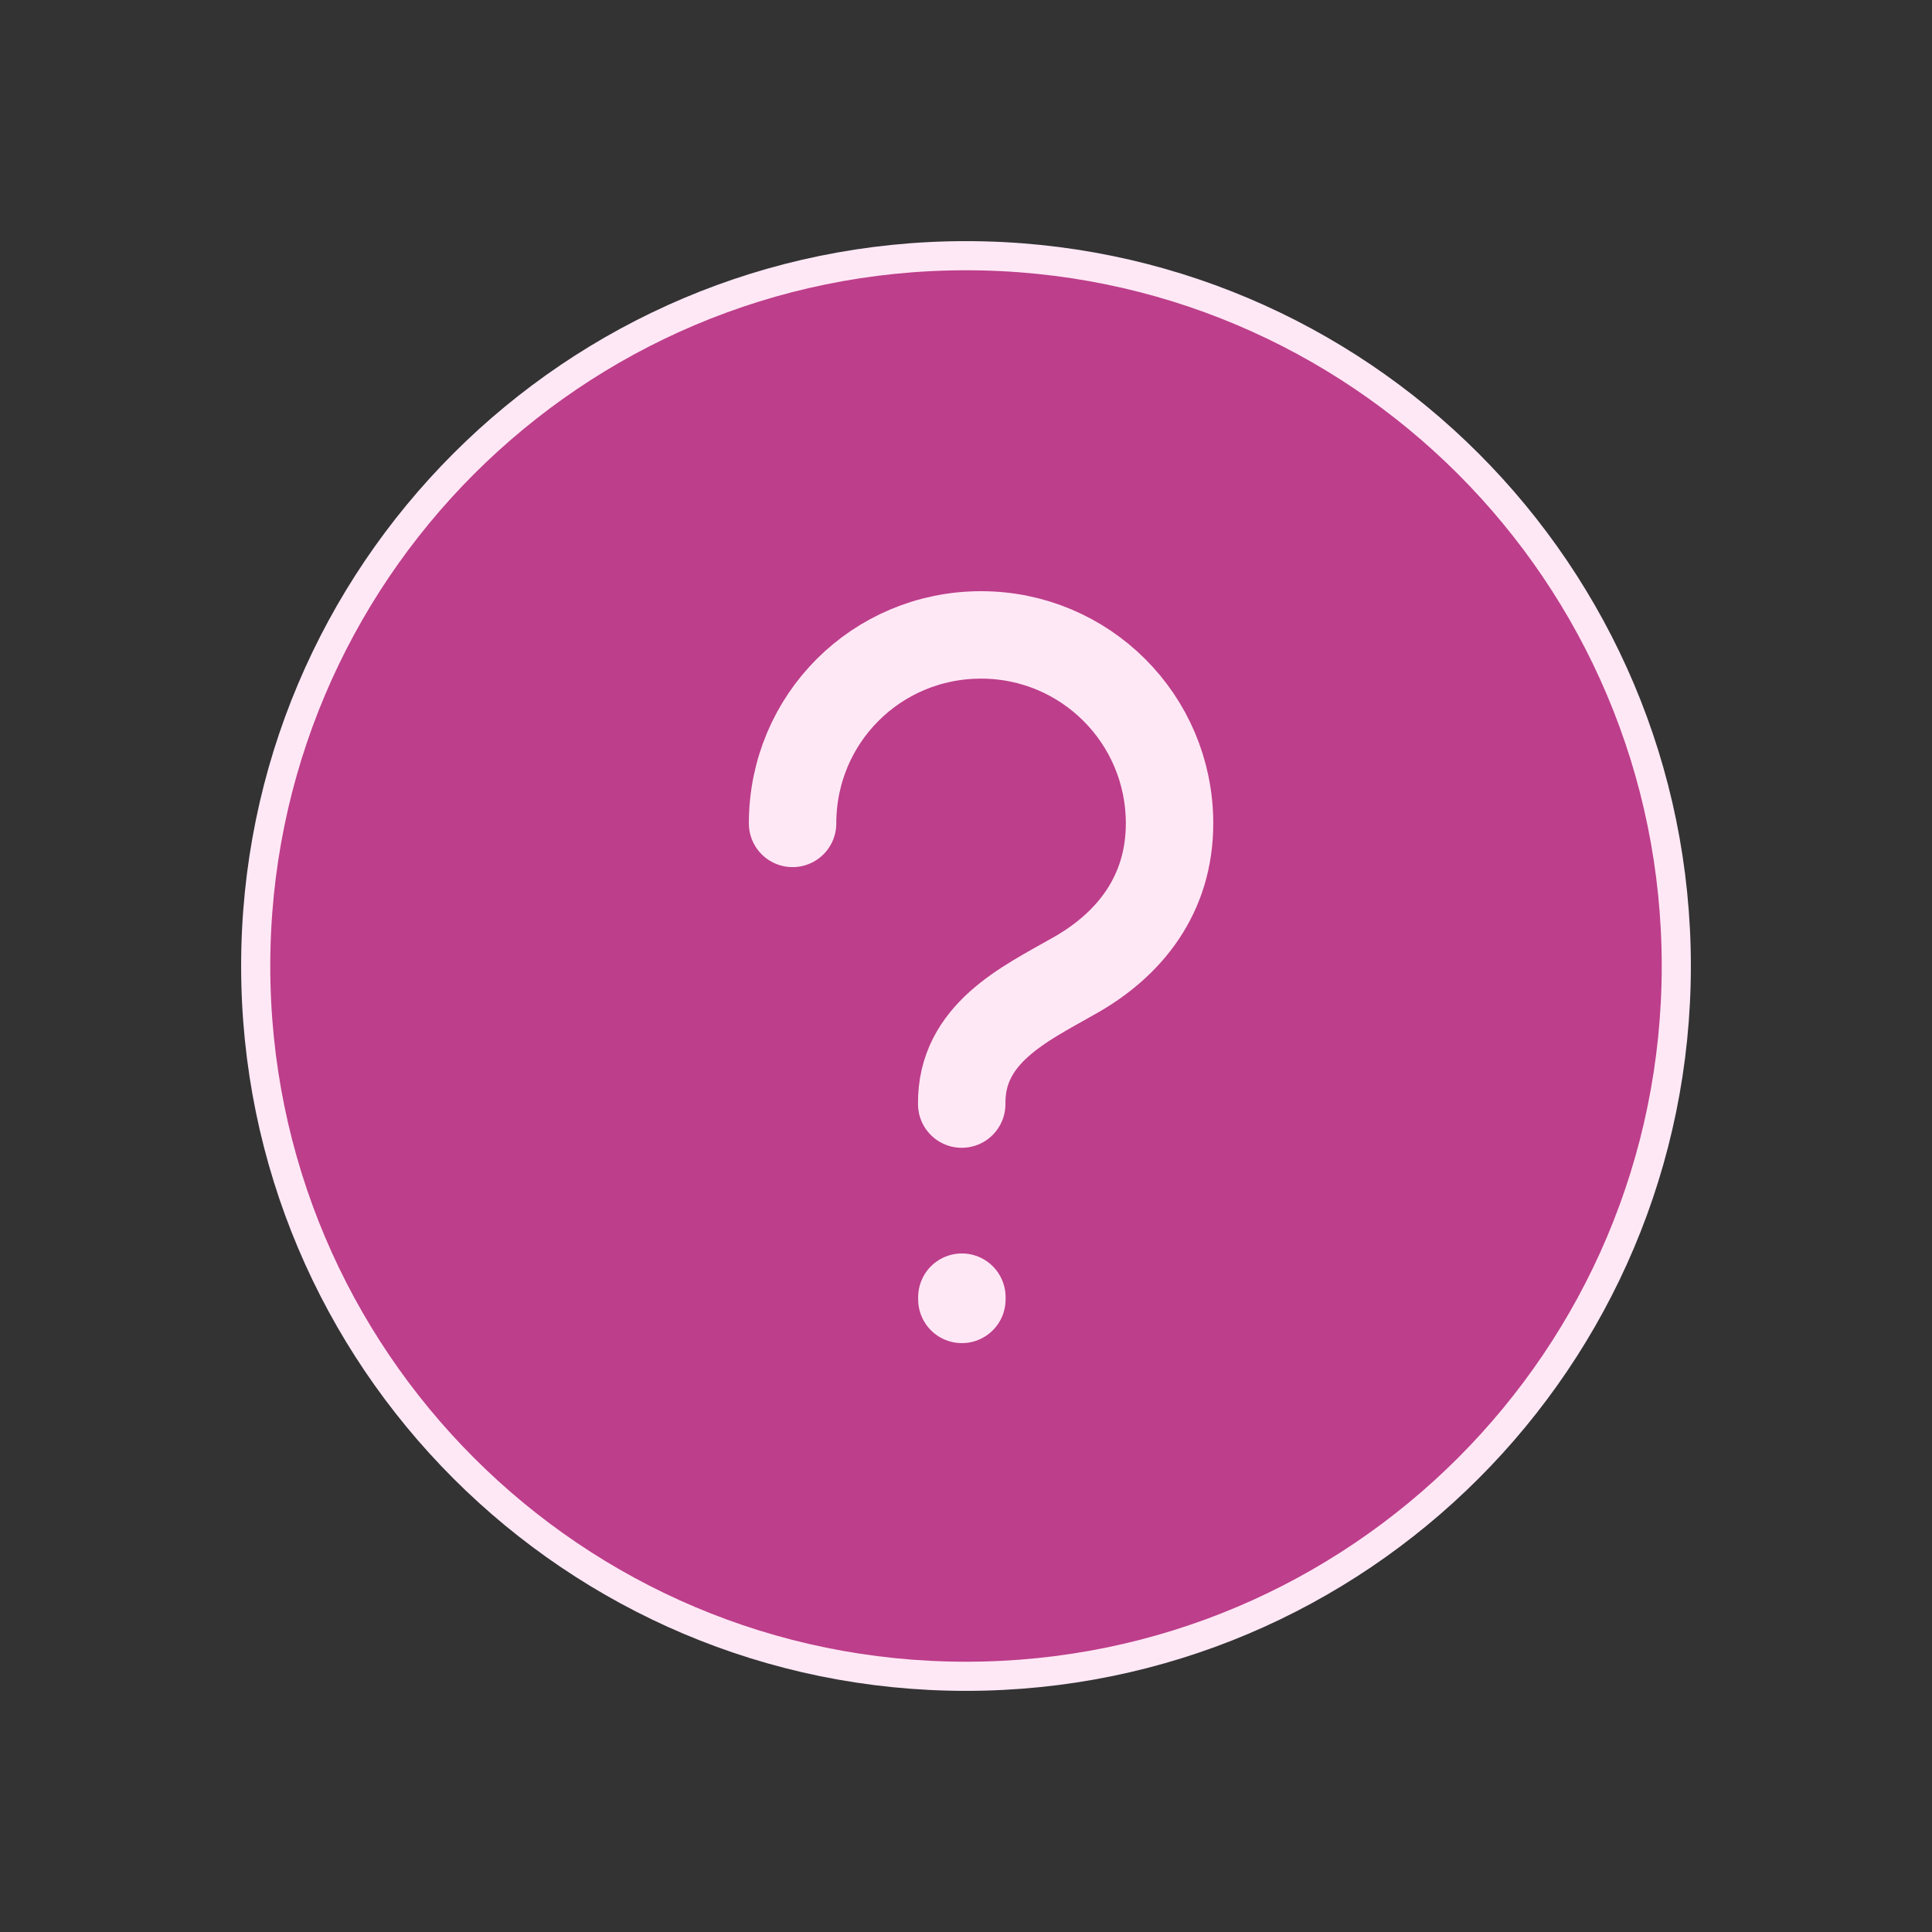 <svg width="51" height="51" viewBox="0 0 51 51" fill="none" xmlns="http://www.w3.org/2000/svg">
<rect x="0" y="0" width="51" height="51" fill="#333333" stroke="none"/>
<path d="M44.25 25.5C44.25 15.144 35.856 6.75 25.5 6.75C15.144 6.75 6.75 15.144 6.75 25.5C6.75 35.854 15.144 44.25 25.5 44.25C35.856 44.25 44.25 35.854 44.25 25.5Z" fill="#BD3E8A" stroke="#FFE8F6" stroke-width="0.769" stroke-linecap="round" stroke-linejoin="round"/>
<path d="M25.391 34.301V34.242" stroke="#FFE8F6" stroke-width="2.308" stroke-linecap="round" stroke-linejoin="round"/>
<path d="M25.387 29.145C25.363 27.288 27.052 26.502 28.306 25.786C29.837 24.943 30.873 23.599 30.873 21.736C30.873 18.975 28.641 16.76 25.898 16.76C23.137 16.76 20.922 18.975 20.922 21.736" stroke="#FFE8F6" stroke-width="2.308" stroke-linecap="round" stroke-linejoin="round"/>
</svg>
